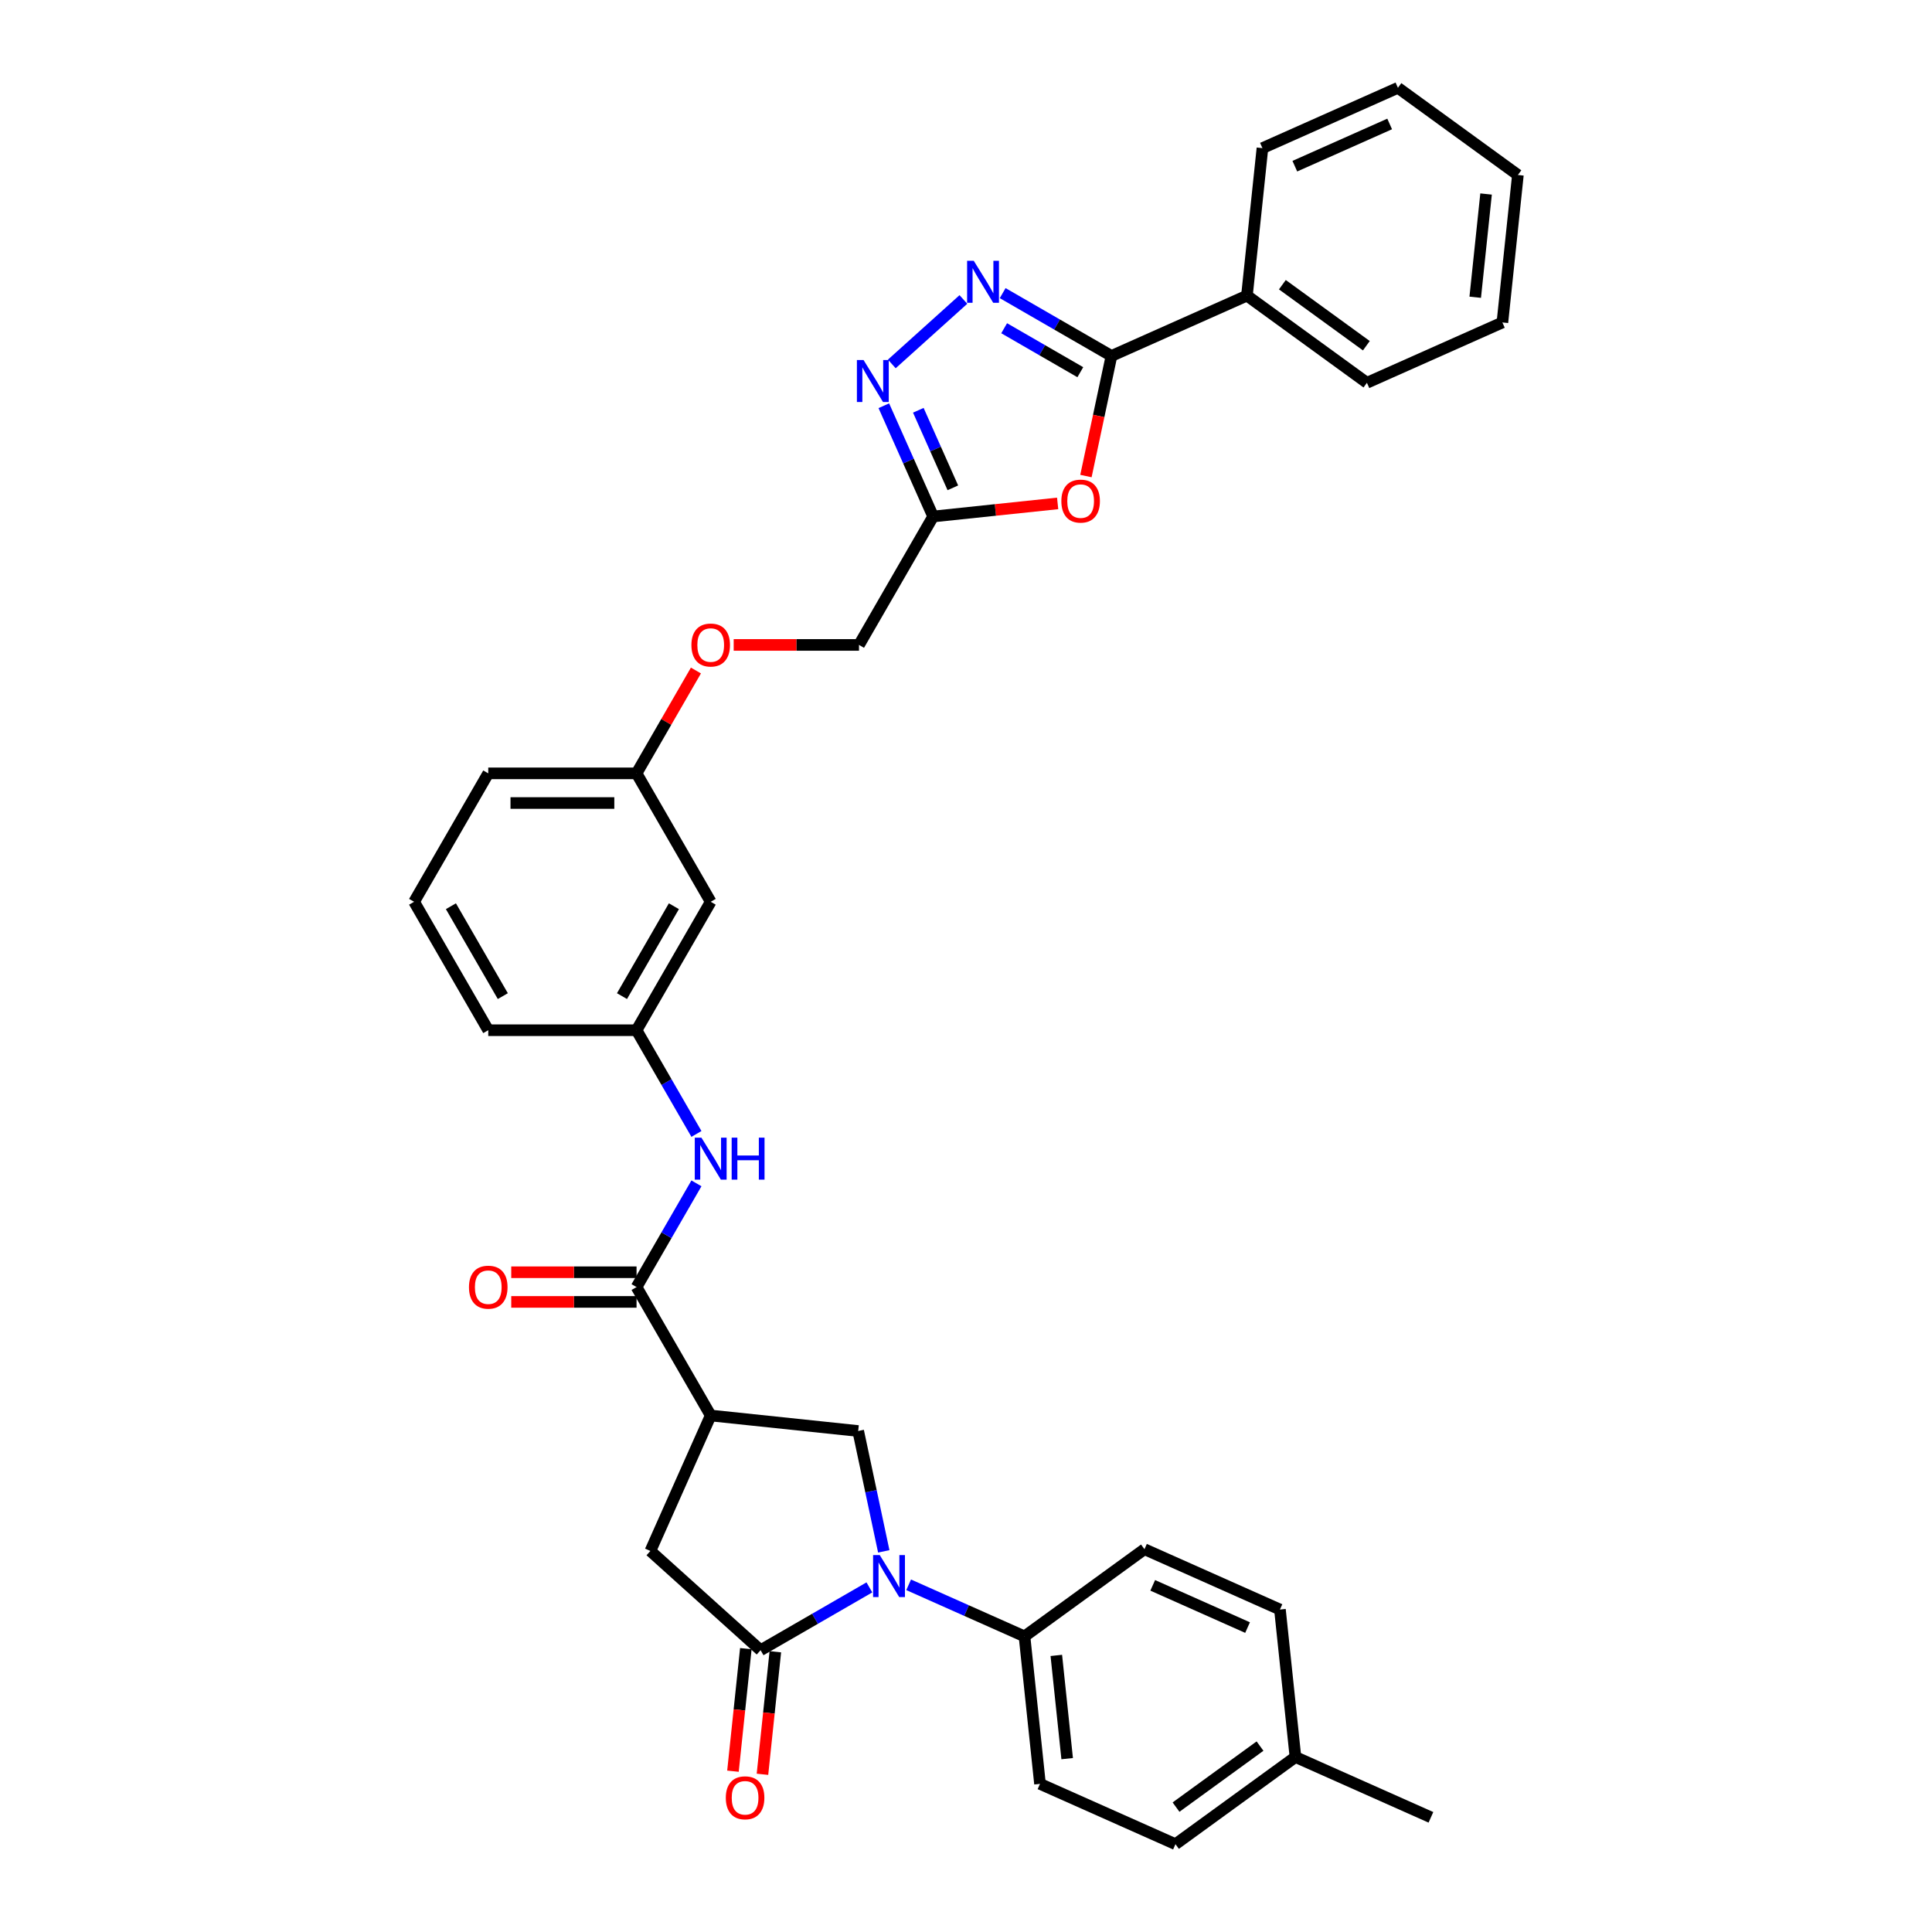 <?xml version='1.0' encoding='iso-8859-1'?>
<svg version='1.1' baseProfile='full'
              xmlns='http://www.w3.org/2000/svg'
                      xmlns:rdkit='http://www.rdkit.org/xml'
                      xmlns:xlink='http://www.w3.org/1999/xlink'
                  xml:space='preserve'
width='1000px' height='1000px' viewBox='0 0 1000 1000'>
<!-- END OF HEADER -->
<rect style='opacity:1.0;fill:#FFFFFF;stroke:none' width='1000' height='1000' x='0' y='0'> </rect>
<path class='bond-0' d='M 449.992,821.634 L 421.836,837.89' style='fill:none;fill-rule:evenodd;stroke:#0000FF;stroke-width:6px;stroke-linecap:butt;stroke-linejoin:miter;stroke-opacity:1' />
<path class='bond-0' d='M 421.836,837.89 L 393.68,854.146' style='fill:none;fill-rule:evenodd;stroke:#000000;stroke-width:6px;stroke-linecap:butt;stroke-linejoin:miter;stroke-opacity:1' />
<path class='bond-8' d='M 457.436,802.978 L 450.816,771.832' style='fill:none;fill-rule:evenodd;stroke:#0000FF;stroke-width:6px;stroke-linecap:butt;stroke-linejoin:miter;stroke-opacity:1' />
<path class='bond-8' d='M 450.816,771.832 L 444.196,740.685' style='fill:none;fill-rule:evenodd;stroke:#000000;stroke-width:6px;stroke-linecap:butt;stroke-linejoin:miter;stroke-opacity:1' />
<path class='bond-11' d='M 470.317,820.291 L 500.297,833.639' style='fill:none;fill-rule:evenodd;stroke:#0000FF;stroke-width:6px;stroke-linecap:butt;stroke-linejoin:miter;stroke-opacity:1' />
<path class='bond-11' d='M 500.297,833.639 L 530.277,846.987' style='fill:none;fill-rule:evenodd;stroke:#000000;stroke-width:6px;stroke-linecap:butt;stroke-linejoin:miter;stroke-opacity:1' />
<path class='bond-9' d='M 393.68,854.146 L 336.637,802.784' style='fill:none;fill-rule:evenodd;stroke:#000000;stroke-width:6px;stroke-linecap:butt;stroke-linejoin:miter;stroke-opacity:1' />
<path class='bond-12' d='M 386.046,853.343 L 382.713,885.057' style='fill:none;fill-rule:evenodd;stroke:#000000;stroke-width:6px;stroke-linecap:butt;stroke-linejoin:miter;stroke-opacity:1' />
<path class='bond-12' d='M 382.713,885.057 L 379.379,916.771' style='fill:none;fill-rule:evenodd;stroke:#FF0000;stroke-width:6px;stroke-linecap:butt;stroke-linejoin:miter;stroke-opacity:1' />
<path class='bond-12' d='M 401.314,854.948 L 397.98,886.662' style='fill:none;fill-rule:evenodd;stroke:#000000;stroke-width:6px;stroke-linecap:butt;stroke-linejoin:miter;stroke-opacity:1' />
<path class='bond-12' d='M 397.98,886.662 L 394.647,918.375' style='fill:none;fill-rule:evenodd;stroke:#FF0000;stroke-width:6px;stroke-linecap:butt;stroke-linejoin:miter;stroke-opacity:1' />
<path class='bond-1' d='M 498.655,155.005 L 461.596,188.373' style='fill:none;fill-rule:evenodd;stroke:#0000FF;stroke-width:6px;stroke-linecap:butt;stroke-linejoin:miter;stroke-opacity:1' />
<path class='bond-37' d='M 518.98,151.722 L 547.136,167.978' style='fill:none;fill-rule:evenodd;stroke:#0000FF;stroke-width:6px;stroke-linecap:butt;stroke-linejoin:miter;stroke-opacity:1' />
<path class='bond-37' d='M 547.136,167.978 L 575.292,184.234' style='fill:none;fill-rule:evenodd;stroke:#000000;stroke-width:6px;stroke-linecap:butt;stroke-linejoin:miter;stroke-opacity:1' />
<path class='bond-37' d='M 519.751,169.894 L 539.46,181.273' style='fill:none;fill-rule:evenodd;stroke:#0000FF;stroke-width:6px;stroke-linecap:butt;stroke-linejoin:miter;stroke-opacity:1' />
<path class='bond-37' d='M 539.46,181.273 L 559.17,192.652' style='fill:none;fill-rule:evenodd;stroke:#000000;stroke-width:6px;stroke-linecap:butt;stroke-linejoin:miter;stroke-opacity:1' />
<path class='bond-2' d='M 367.858,732.662 L 444.196,740.685' style='fill:none;fill-rule:evenodd;stroke:#000000;stroke-width:6px;stroke-linecap:butt;stroke-linejoin:miter;stroke-opacity:1' />
<path class='bond-6' d='M 367.858,732.662 L 329.478,666.187' style='fill:none;fill-rule:evenodd;stroke:#000000;stroke-width:6px;stroke-linecap:butt;stroke-linejoin:miter;stroke-opacity:1' />
<path class='bond-34' d='M 367.858,732.662 L 336.637,802.784' style='fill:none;fill-rule:evenodd;stroke:#000000;stroke-width:6px;stroke-linecap:butt;stroke-linejoin:miter;stroke-opacity:1' />
<path class='bond-3' d='M 575.292,184.234 L 568.685,215.319' style='fill:none;fill-rule:evenodd;stroke:#000000;stroke-width:6px;stroke-linecap:butt;stroke-linejoin:miter;stroke-opacity:1' />
<path class='bond-3' d='M 568.685,215.319 L 562.078,246.404' style='fill:none;fill-rule:evenodd;stroke:#FF0000;stroke-width:6px;stroke-linecap:butt;stroke-linejoin:miter;stroke-opacity:1' />
<path class='bond-15' d='M 575.292,184.234 L 645.415,153.013' style='fill:none;fill-rule:evenodd;stroke:#000000;stroke-width:6px;stroke-linecap:butt;stroke-linejoin:miter;stroke-opacity:1' />
<path class='bond-4' d='M 547.436,260.565 L 515.216,263.952' style='fill:none;fill-rule:evenodd;stroke:#FF0000;stroke-width:6px;stroke-linecap:butt;stroke-linejoin:miter;stroke-opacity:1' />
<path class='bond-4' d='M 515.216,263.952 L 482.995,267.338' style='fill:none;fill-rule:evenodd;stroke:#000000;stroke-width:6px;stroke-linecap:butt;stroke-linejoin:miter;stroke-opacity:1' />
<path class='bond-5' d='M 457.468,210.004 L 470.232,238.671' style='fill:none;fill-rule:evenodd;stroke:#0000FF;stroke-width:6px;stroke-linecap:butt;stroke-linejoin:miter;stroke-opacity:1' />
<path class='bond-5' d='M 470.232,238.671 L 482.995,267.338' style='fill:none;fill-rule:evenodd;stroke:#000000;stroke-width:6px;stroke-linecap:butt;stroke-linejoin:miter;stroke-opacity:1' />
<path class='bond-5' d='M 475.322,212.36 L 484.256,232.427' style='fill:none;fill-rule:evenodd;stroke:#0000FF;stroke-width:6px;stroke-linecap:butt;stroke-linejoin:miter;stroke-opacity:1' />
<path class='bond-5' d='M 484.256,232.427 L 493.191,252.494' style='fill:none;fill-rule:evenodd;stroke:#000000;stroke-width:6px;stroke-linecap:butt;stroke-linejoin:miter;stroke-opacity:1' />
<path class='bond-10' d='M 329.478,666.187 L 344.976,639.344' style='fill:none;fill-rule:evenodd;stroke:#000000;stroke-width:6px;stroke-linecap:butt;stroke-linejoin:miter;stroke-opacity:1' />
<path class='bond-10' d='M 344.976,639.344 L 360.474,612.5' style='fill:none;fill-rule:evenodd;stroke:#0000FF;stroke-width:6px;stroke-linecap:butt;stroke-linejoin:miter;stroke-opacity:1' />
<path class='bond-14' d='M 329.478,658.511 L 297.048,658.511' style='fill:none;fill-rule:evenodd;stroke:#000000;stroke-width:6px;stroke-linecap:butt;stroke-linejoin:miter;stroke-opacity:1' />
<path class='bond-14' d='M 297.048,658.511 L 264.617,658.511' style='fill:none;fill-rule:evenodd;stroke:#FF0000;stroke-width:6px;stroke-linecap:butt;stroke-linejoin:miter;stroke-opacity:1' />
<path class='bond-14' d='M 329.478,673.863 L 297.048,673.863' style='fill:none;fill-rule:evenodd;stroke:#000000;stroke-width:6px;stroke-linecap:butt;stroke-linejoin:miter;stroke-opacity:1' />
<path class='bond-14' d='M 297.048,673.863 L 264.617,673.863' style='fill:none;fill-rule:evenodd;stroke:#FF0000;stroke-width:6px;stroke-linecap:butt;stroke-linejoin:miter;stroke-opacity:1' />
<path class='bond-7' d='M 482.995,267.338 L 444.616,333.813' style='fill:none;fill-rule:evenodd;stroke:#000000;stroke-width:6px;stroke-linecap:butt;stroke-linejoin:miter;stroke-opacity:1' />
<path class='bond-13' d='M 360.474,586.924 L 344.976,560.081' style='fill:none;fill-rule:evenodd;stroke:#0000FF;stroke-width:6px;stroke-linecap:butt;stroke-linejoin:miter;stroke-opacity:1' />
<path class='bond-13' d='M 344.976,560.081 L 329.478,533.237' style='fill:none;fill-rule:evenodd;stroke:#000000;stroke-width:6px;stroke-linecap:butt;stroke-linejoin:miter;stroke-opacity:1' />
<path class='bond-18' d='M 530.277,846.987 L 538.3,923.325' style='fill:none;fill-rule:evenodd;stroke:#000000;stroke-width:6px;stroke-linecap:butt;stroke-linejoin:miter;stroke-opacity:1' />
<path class='bond-18' d='M 546.748,856.833 L 552.364,910.27' style='fill:none;fill-rule:evenodd;stroke:#000000;stroke-width:6px;stroke-linecap:butt;stroke-linejoin:miter;stroke-opacity:1' />
<path class='bond-19' d='M 530.277,846.987 L 592.376,801.869' style='fill:none;fill-rule:evenodd;stroke:#000000;stroke-width:6px;stroke-linecap:butt;stroke-linejoin:miter;stroke-opacity:1' />
<path class='bond-16' d='M 329.478,533.237 L 367.858,466.763' style='fill:none;fill-rule:evenodd;stroke:#000000;stroke-width:6px;stroke-linecap:butt;stroke-linejoin:miter;stroke-opacity:1' />
<path class='bond-16' d='M 321.94,515.59 L 348.806,469.058' style='fill:none;fill-rule:evenodd;stroke:#000000;stroke-width:6px;stroke-linecap:butt;stroke-linejoin:miter;stroke-opacity:1' />
<path class='bond-26' d='M 329.478,533.237 L 252.72,533.237' style='fill:none;fill-rule:evenodd;stroke:#000000;stroke-width:6px;stroke-linecap:butt;stroke-linejoin:miter;stroke-opacity:1' />
<path class='bond-27' d='M 645.415,153.013 L 707.514,198.131' style='fill:none;fill-rule:evenodd;stroke:#000000;stroke-width:6px;stroke-linecap:butt;stroke-linejoin:miter;stroke-opacity:1' />
<path class='bond-27' d='M 663.753,147.361 L 707.222,178.943' style='fill:none;fill-rule:evenodd;stroke:#000000;stroke-width:6px;stroke-linecap:butt;stroke-linejoin:miter;stroke-opacity:1' />
<path class='bond-28' d='M 645.415,153.013 L 653.438,76.675' style='fill:none;fill-rule:evenodd;stroke:#000000;stroke-width:6px;stroke-linecap:butt;stroke-linejoin:miter;stroke-opacity:1' />
<path class='bond-21' d='M 367.858,466.763 L 329.478,400.288' style='fill:none;fill-rule:evenodd;stroke:#000000;stroke-width:6px;stroke-linecap:butt;stroke-linejoin:miter;stroke-opacity:1' />
<path class='bond-17' d='M 444.616,333.813 L 412.186,333.813' style='fill:none;fill-rule:evenodd;stroke:#000000;stroke-width:6px;stroke-linecap:butt;stroke-linejoin:miter;stroke-opacity:1' />
<path class='bond-17' d='M 412.186,333.813 L 379.755,333.813' style='fill:none;fill-rule:evenodd;stroke:#FF0000;stroke-width:6px;stroke-linecap:butt;stroke-linejoin:miter;stroke-opacity:1' />
<path class='bond-22' d='M 538.3,923.325 L 608.423,954.545' style='fill:none;fill-rule:evenodd;stroke:#000000;stroke-width:6px;stroke-linecap:butt;stroke-linejoin:miter;stroke-opacity:1' />
<path class='bond-23' d='M 592.376,801.869 L 662.498,833.09' style='fill:none;fill-rule:evenodd;stroke:#000000;stroke-width:6px;stroke-linecap:butt;stroke-linejoin:miter;stroke-opacity:1' />
<path class='bond-23' d='M 596.65,820.577 L 645.736,842.431' style='fill:none;fill-rule:evenodd;stroke:#000000;stroke-width:6px;stroke-linecap:butt;stroke-linejoin:miter;stroke-opacity:1' />
<path class='bond-20' d='M 360.209,347.061 L 344.843,373.675' style='fill:none;fill-rule:evenodd;stroke:#FF0000;stroke-width:6px;stroke-linecap:butt;stroke-linejoin:miter;stroke-opacity:1' />
<path class='bond-20' d='M 344.843,373.675 L 329.478,400.288' style='fill:none;fill-rule:evenodd;stroke:#000000;stroke-width:6px;stroke-linecap:butt;stroke-linejoin:miter;stroke-opacity:1' />
<path class='bond-36' d='M 329.478,400.288 L 252.72,400.288' style='fill:none;fill-rule:evenodd;stroke:#000000;stroke-width:6px;stroke-linecap:butt;stroke-linejoin:miter;stroke-opacity:1' />
<path class='bond-36' d='M 317.965,415.639 L 264.234,415.639' style='fill:none;fill-rule:evenodd;stroke:#000000;stroke-width:6px;stroke-linecap:butt;stroke-linejoin:miter;stroke-opacity:1' />
<path class='bond-35' d='M 608.423,954.545 L 670.522,909.428' style='fill:none;fill-rule:evenodd;stroke:#000000;stroke-width:6px;stroke-linecap:butt;stroke-linejoin:miter;stroke-opacity:1' />
<path class='bond-35' d='M 608.714,935.358 L 652.183,903.776' style='fill:none;fill-rule:evenodd;stroke:#000000;stroke-width:6px;stroke-linecap:butt;stroke-linejoin:miter;stroke-opacity:1' />
<path class='bond-24' d='M 662.498,833.09 L 670.522,909.428' style='fill:none;fill-rule:evenodd;stroke:#000000;stroke-width:6px;stroke-linecap:butt;stroke-linejoin:miter;stroke-opacity:1' />
<path class='bond-30' d='M 670.522,909.428 L 740.644,940.648' style='fill:none;fill-rule:evenodd;stroke:#000000;stroke-width:6px;stroke-linecap:butt;stroke-linejoin:miter;stroke-opacity:1' />
<path class='bond-25' d='M 214.341,466.763 L 252.72,533.237' style='fill:none;fill-rule:evenodd;stroke:#000000;stroke-width:6px;stroke-linecap:butt;stroke-linejoin:miter;stroke-opacity:1' />
<path class='bond-25' d='M 233.392,469.058 L 260.258,515.59' style='fill:none;fill-rule:evenodd;stroke:#000000;stroke-width:6px;stroke-linecap:butt;stroke-linejoin:miter;stroke-opacity:1' />
<path class='bond-29' d='M 214.341,466.763 L 252.72,400.288' style='fill:none;fill-rule:evenodd;stroke:#000000;stroke-width:6px;stroke-linecap:butt;stroke-linejoin:miter;stroke-opacity:1' />
<path class='bond-31' d='M 707.514,198.131 L 777.636,166.91' style='fill:none;fill-rule:evenodd;stroke:#000000;stroke-width:6px;stroke-linecap:butt;stroke-linejoin:miter;stroke-opacity:1' />
<path class='bond-32' d='M 653.438,76.675 L 723.561,45.455' style='fill:none;fill-rule:evenodd;stroke:#000000;stroke-width:6px;stroke-linecap:butt;stroke-linejoin:miter;stroke-opacity:1' />
<path class='bond-32' d='M 670.201,86.016 L 719.286,64.162' style='fill:none;fill-rule:evenodd;stroke:#000000;stroke-width:6px;stroke-linecap:butt;stroke-linejoin:miter;stroke-opacity:1' />
<path class='bond-38' d='M 777.636,166.91 L 785.659,90.572' style='fill:none;fill-rule:evenodd;stroke:#000000;stroke-width:6px;stroke-linecap:butt;stroke-linejoin:miter;stroke-opacity:1' />
<path class='bond-38' d='M 763.572,153.855 L 769.188,100.418' style='fill:none;fill-rule:evenodd;stroke:#000000;stroke-width:6px;stroke-linecap:butt;stroke-linejoin:miter;stroke-opacity:1' />
<path class='bond-33' d='M 723.561,45.455 L 785.659,90.572' style='fill:none;fill-rule:evenodd;stroke:#000000;stroke-width:6px;stroke-linecap:butt;stroke-linejoin:miter;stroke-opacity:1' />
<path  class='atom-0' d='M 455.349 804.897
L 462.473 816.411
Q 463.179 817.547, 464.315 819.604
Q 465.451 821.662, 465.512 821.784
L 465.512 804.897
L 468.398 804.897
L 468.398 826.635
L 465.42 826.635
L 457.775 814.047
Q 456.885 812.573, 455.933 810.885
Q 455.012 809.196, 454.735 808.674
L 454.735 826.635
L 451.911 826.635
L 451.911 804.897
L 455.349 804.897
' fill='#0000FF'/>
<path  class='atom-2' d='M 504.012 134.985
L 511.136 146.499
Q 511.842 147.635, 512.978 149.692
Q 514.114 151.749, 514.175 151.872
L 514.175 134.985
L 517.061 134.985
L 517.061 156.723
L 514.083 156.723
L 506.438 144.135
Q 505.548 142.661, 504.596 140.972
Q 503.675 139.284, 503.398 138.762
L 503.398 156.723
L 500.574 156.723
L 500.574 134.985
L 504.012 134.985
' fill='#0000FF'/>
<path  class='atom-5' d='M 549.355 259.376
Q 549.355 254.157, 551.934 251.24
Q 554.513 248.323, 559.333 248.323
Q 564.154 248.323, 566.733 251.24
Q 569.312 254.157, 569.312 259.376
Q 569.312 264.657, 566.702 267.666
Q 564.092 270.644, 559.333 270.644
Q 554.544 270.644, 551.934 267.666
Q 549.355 264.688, 549.355 259.376
M 559.333 268.188
Q 562.649 268.188, 564.43 265.977
Q 566.242 263.736, 566.242 259.376
Q 566.242 255.108, 564.43 252.959
Q 562.649 250.779, 559.333 250.779
Q 556.017 250.779, 554.206 252.928
Q 552.425 255.078, 552.425 259.376
Q 552.425 263.767, 554.206 265.977
Q 556.017 268.188, 559.333 268.188
' fill='#FF0000'/>
<path  class='atom-6' d='M 446.97 186.347
L 454.093 197.861
Q 454.799 198.997, 455.935 201.054
Q 457.071 203.111, 457.133 203.234
L 457.133 186.347
L 460.019 186.347
L 460.019 208.085
L 457.04 208.085
L 449.395 195.496
Q 448.505 194.023, 447.553 192.334
Q 446.632 190.645, 446.356 190.123
L 446.356 208.085
L 443.531 208.085
L 443.531 186.347
L 446.97 186.347
' fill='#0000FF'/>
<path  class='atom-11' d='M 363.052 588.843
L 370.176 600.357
Q 370.882 601.493, 372.018 603.55
Q 373.154 605.607, 373.215 605.73
L 373.215 588.843
L 376.101 588.843
L 376.101 610.581
L 373.123 610.581
L 365.478 597.993
Q 364.588 596.519, 363.636 594.83
Q 362.715 593.142, 362.438 592.62
L 362.438 610.581
L 359.614 610.581
L 359.614 588.843
L 363.052 588.843
' fill='#0000FF'/>
<path  class='atom-11' d='M 378.711 588.843
L 381.659 588.843
L 381.659 598.085
L 392.773 598.085
L 392.773 588.843
L 395.721 588.843
L 395.721 610.581
L 392.773 610.581
L 392.773 600.541
L 381.659 600.541
L 381.659 610.581
L 378.711 610.581
L 378.711 588.843
' fill='#0000FF'/>
<path  class='atom-13' d='M 375.678 930.545
Q 375.678 925.326, 378.257 922.409
Q 380.836 919.492, 385.656 919.492
Q 390.477 919.492, 393.056 922.409
Q 395.635 925.326, 395.635 930.545
Q 395.635 935.826, 393.025 938.835
Q 390.415 941.813, 385.656 941.813
Q 380.867 941.813, 378.257 938.835
Q 375.678 935.857, 375.678 930.545
M 385.656 939.357
Q 388.972 939.357, 390.753 937.146
Q 392.565 934.905, 392.565 930.545
Q 392.565 926.277, 390.753 924.128
Q 388.972 921.948, 385.656 921.948
Q 382.34 921.948, 380.529 924.097
Q 378.748 926.247, 378.748 930.545
Q 378.748 934.936, 380.529 937.146
Q 382.34 939.357, 385.656 939.357
' fill='#FF0000'/>
<path  class='atom-15' d='M 242.741 666.248
Q 242.741 661.029, 245.32 658.112
Q 247.899 655.195, 252.72 655.195
Q 257.54 655.195, 260.119 658.112
Q 262.698 661.029, 262.698 666.248
Q 262.698 671.529, 260.089 674.538
Q 257.479 677.517, 252.72 677.517
Q 247.93 677.517, 245.32 674.538
Q 242.741 671.56, 242.741 666.248
M 252.72 675.06
Q 256.036 675.06, 257.817 672.85
Q 259.628 670.608, 259.628 666.248
Q 259.628 661.981, 257.817 659.831
Q 256.036 657.651, 252.72 657.651
Q 249.404 657.651, 247.592 659.801
Q 245.812 661.95, 245.812 666.248
Q 245.812 670.639, 247.592 672.85
Q 249.404 675.06, 252.72 675.06
' fill='#FF0000'/>
<path  class='atom-21' d='M 357.879 333.874
Q 357.879 328.655, 360.458 325.738
Q 363.037 322.821, 367.858 322.821
Q 372.678 322.821, 375.257 325.738
Q 377.836 328.655, 377.836 333.874
Q 377.836 339.155, 375.226 342.164
Q 372.617 345.143, 367.858 345.143
Q 363.068 345.143, 360.458 342.164
Q 357.879 339.186, 357.879 333.874
M 367.858 342.686
Q 371.174 342.686, 372.954 340.476
Q 374.766 338.234, 374.766 333.874
Q 374.766 329.607, 372.954 327.457
Q 371.174 325.277, 367.858 325.277
Q 364.542 325.277, 362.73 327.427
Q 360.949 329.576, 360.949 333.874
Q 360.949 338.265, 362.73 340.476
Q 364.542 342.686, 367.858 342.686
' fill='#FF0000'/>
</svg>
